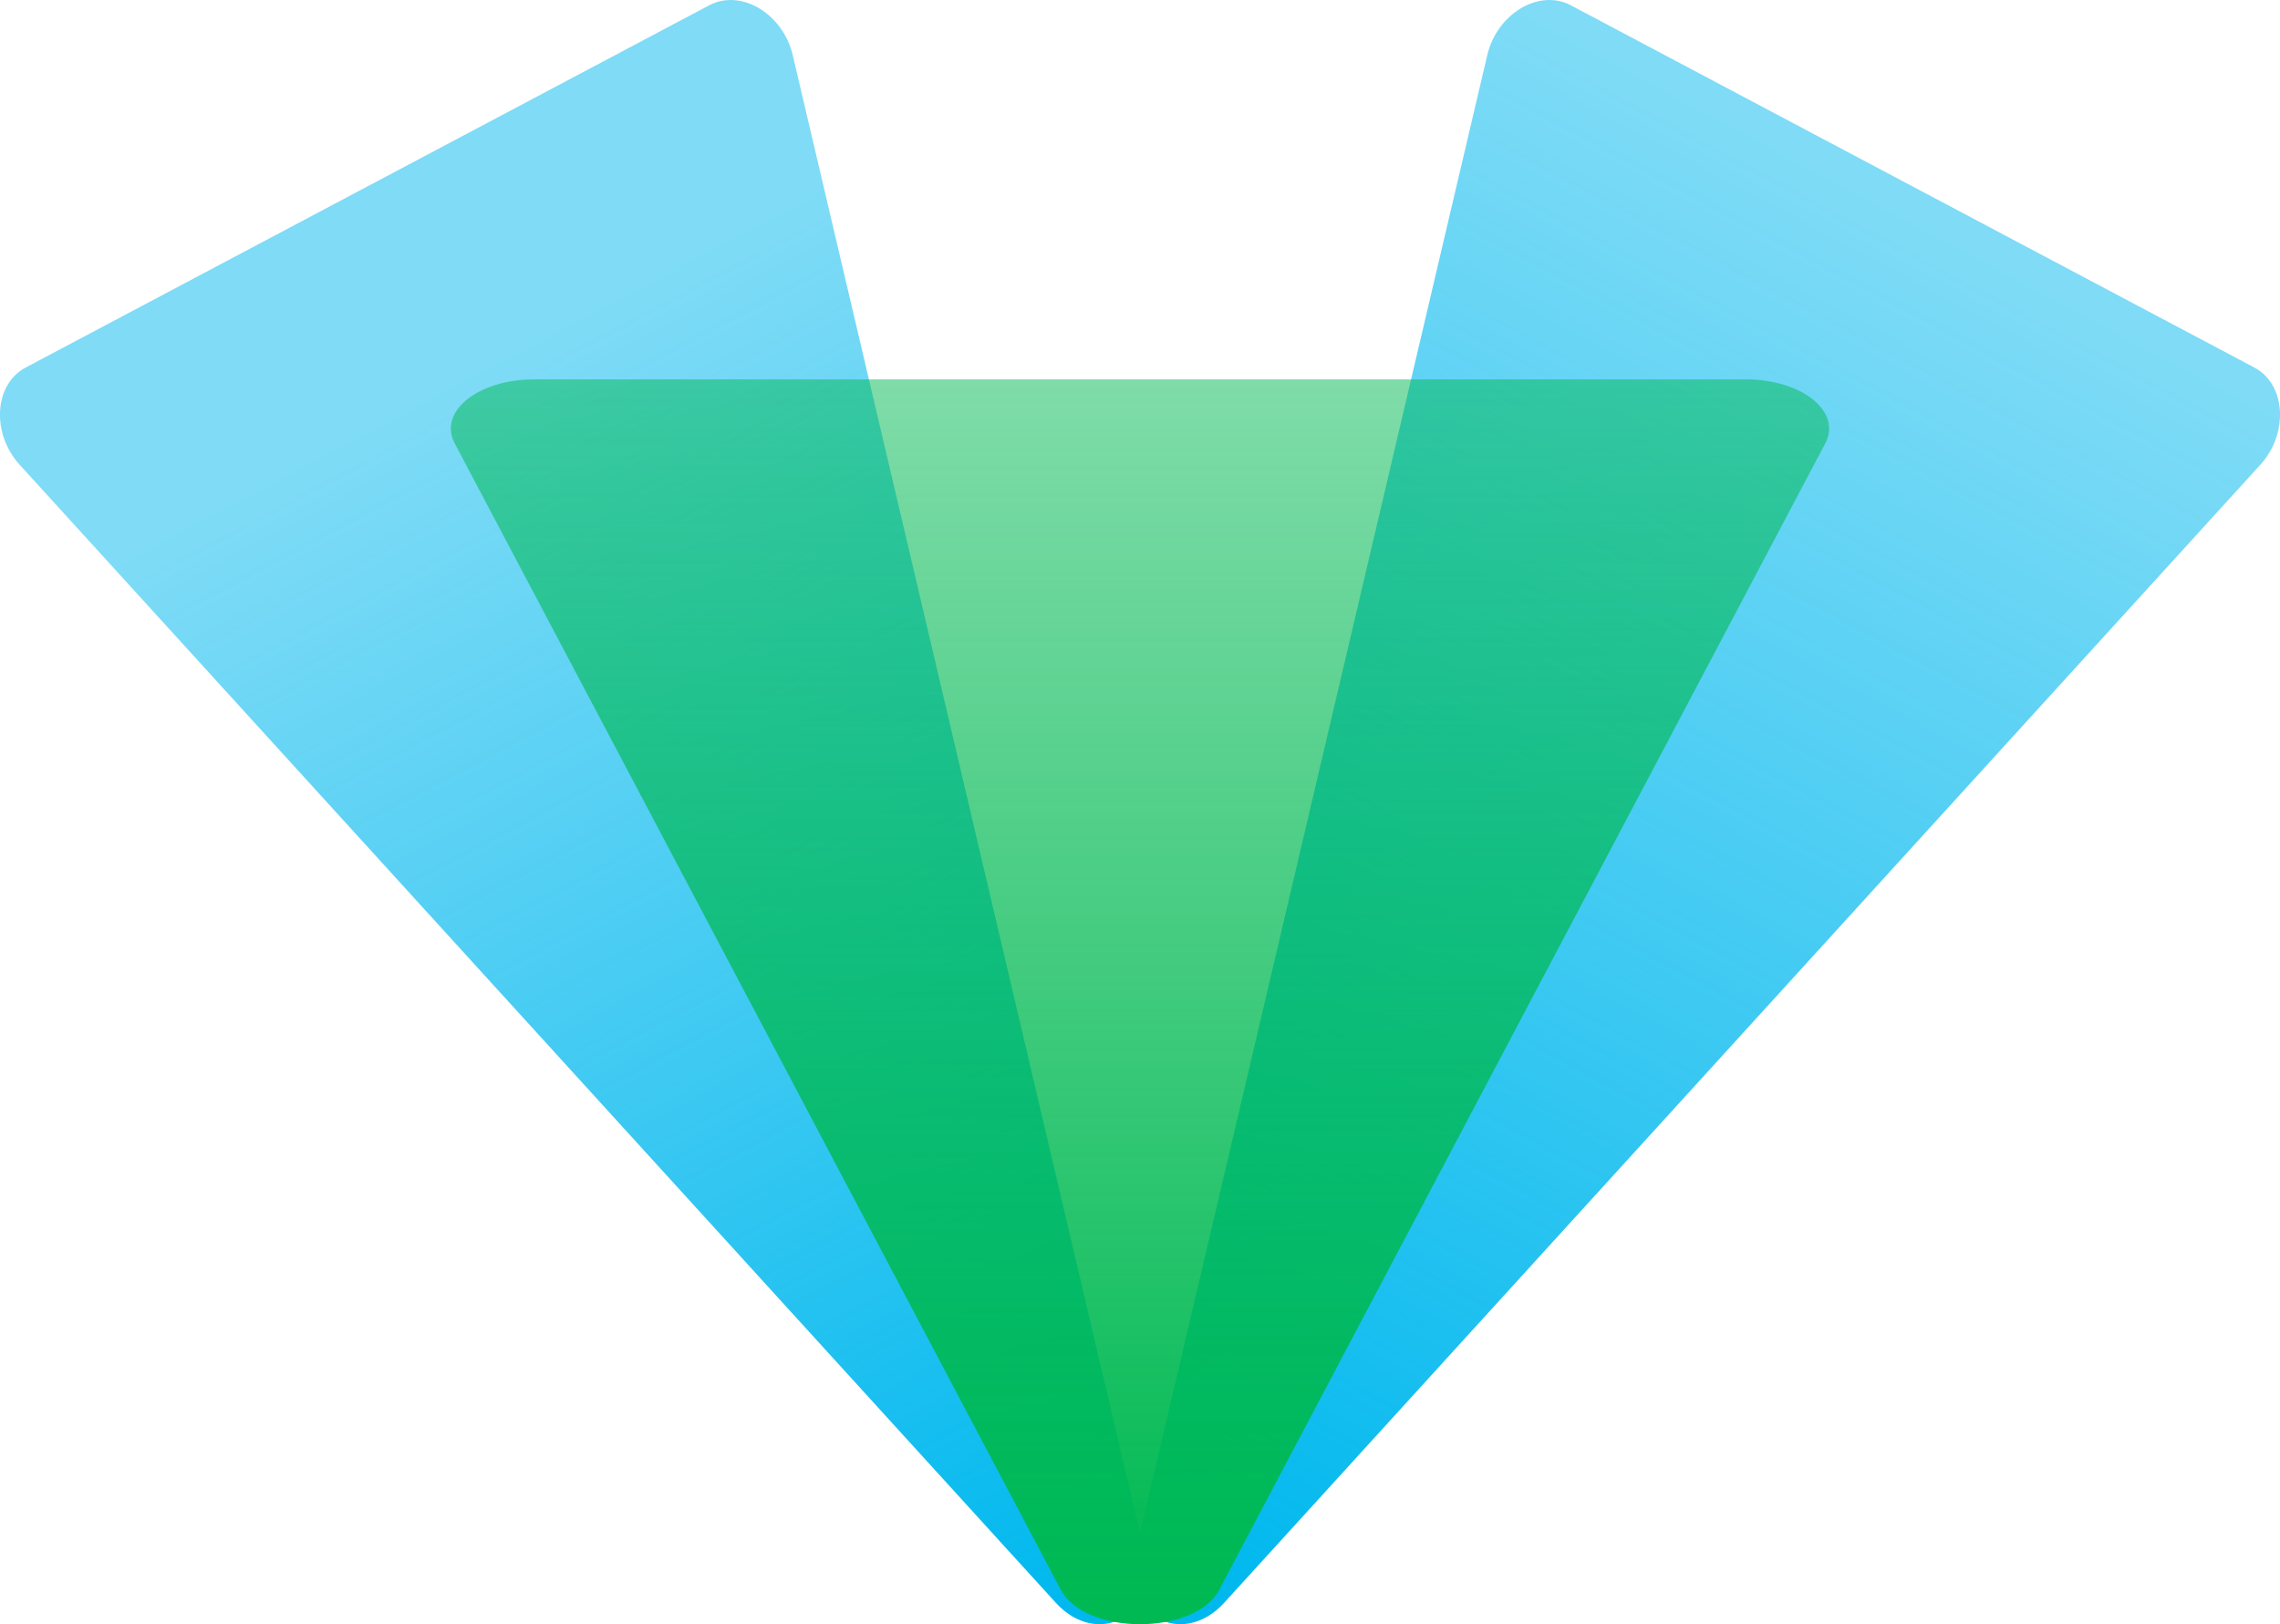 <svg width="80" height="57" viewBox="0 0 80 57" fill="none" xmlns="http://www.w3.org/2000/svg">
<g clip-path="url(#clip0_246_1475)">
<path d="M42.954 56.247L79.309 16.311C80.314 15.206 80.207 13.485 79.099 12.898L55.112 0.184C54.003 -0.403 52.528 0.477 52.185 1.934L39.816 54.585C39.319 56.698 41.494 57.851 42.954 56.247Z" fill="url(#paint0_linear_246_1475)"/>
<path d="M37.046 56.247L0.691 16.311C-0.314 15.206 -0.208 13.485 0.901 12.898L24.888 0.184C25.997 -0.403 27.472 0.477 27.815 1.934L40.183 54.585C40.68 56.698 38.506 57.851 37.046 56.247Z" fill="url(#paint1_linear_246_1475)"/>
<path d="M42.781 55.789L64.045 15.559C64.632 14.446 63.231 13.315 61.264 13.315H18.735C16.768 13.315 15.367 14.446 15.954 15.559L37.219 55.789C38.072 57.403 41.93 57.403 42.783 55.789H42.781Z" fill="url(#paint2_linear_246_1475)"/>
</g>
<defs>
<linearGradient id="paint0_linear_246_1475" x1="66.752" y1="7.226" x2="41.152" y2="55.034" gradientUnits="userSpaceOnUse">
<stop stop-color="#00B8EE" stop-opacity="0.5"/>
<stop offset="1" stop-color="#00B8EE"/>
</linearGradient>
<linearGradient id="paint1_linear_246_1475" x1="13.203" y1="7.127" x2="39.106" y2="55.938" gradientUnits="userSpaceOnUse">
<stop offset="0.12" stop-color="#00B8EE" stop-opacity="0.5"/>
<stop offset="1" stop-color="#00B8EE"/>
</linearGradient>
<linearGradient id="paint2_linear_246_1475" x1="40" y1="13.318" x2="40" y2="56.093" gradientUnits="userSpaceOnUse">
<stop stop-color="#00B952" stop-opacity="0.5"/>
<stop offset="1" stop-color="#00B952"/>
</linearGradient>
<clipPath id="clip0_246_1475">
<rect width="80" height="57" fill="white"/>
</clipPath>
</defs>
</svg>
